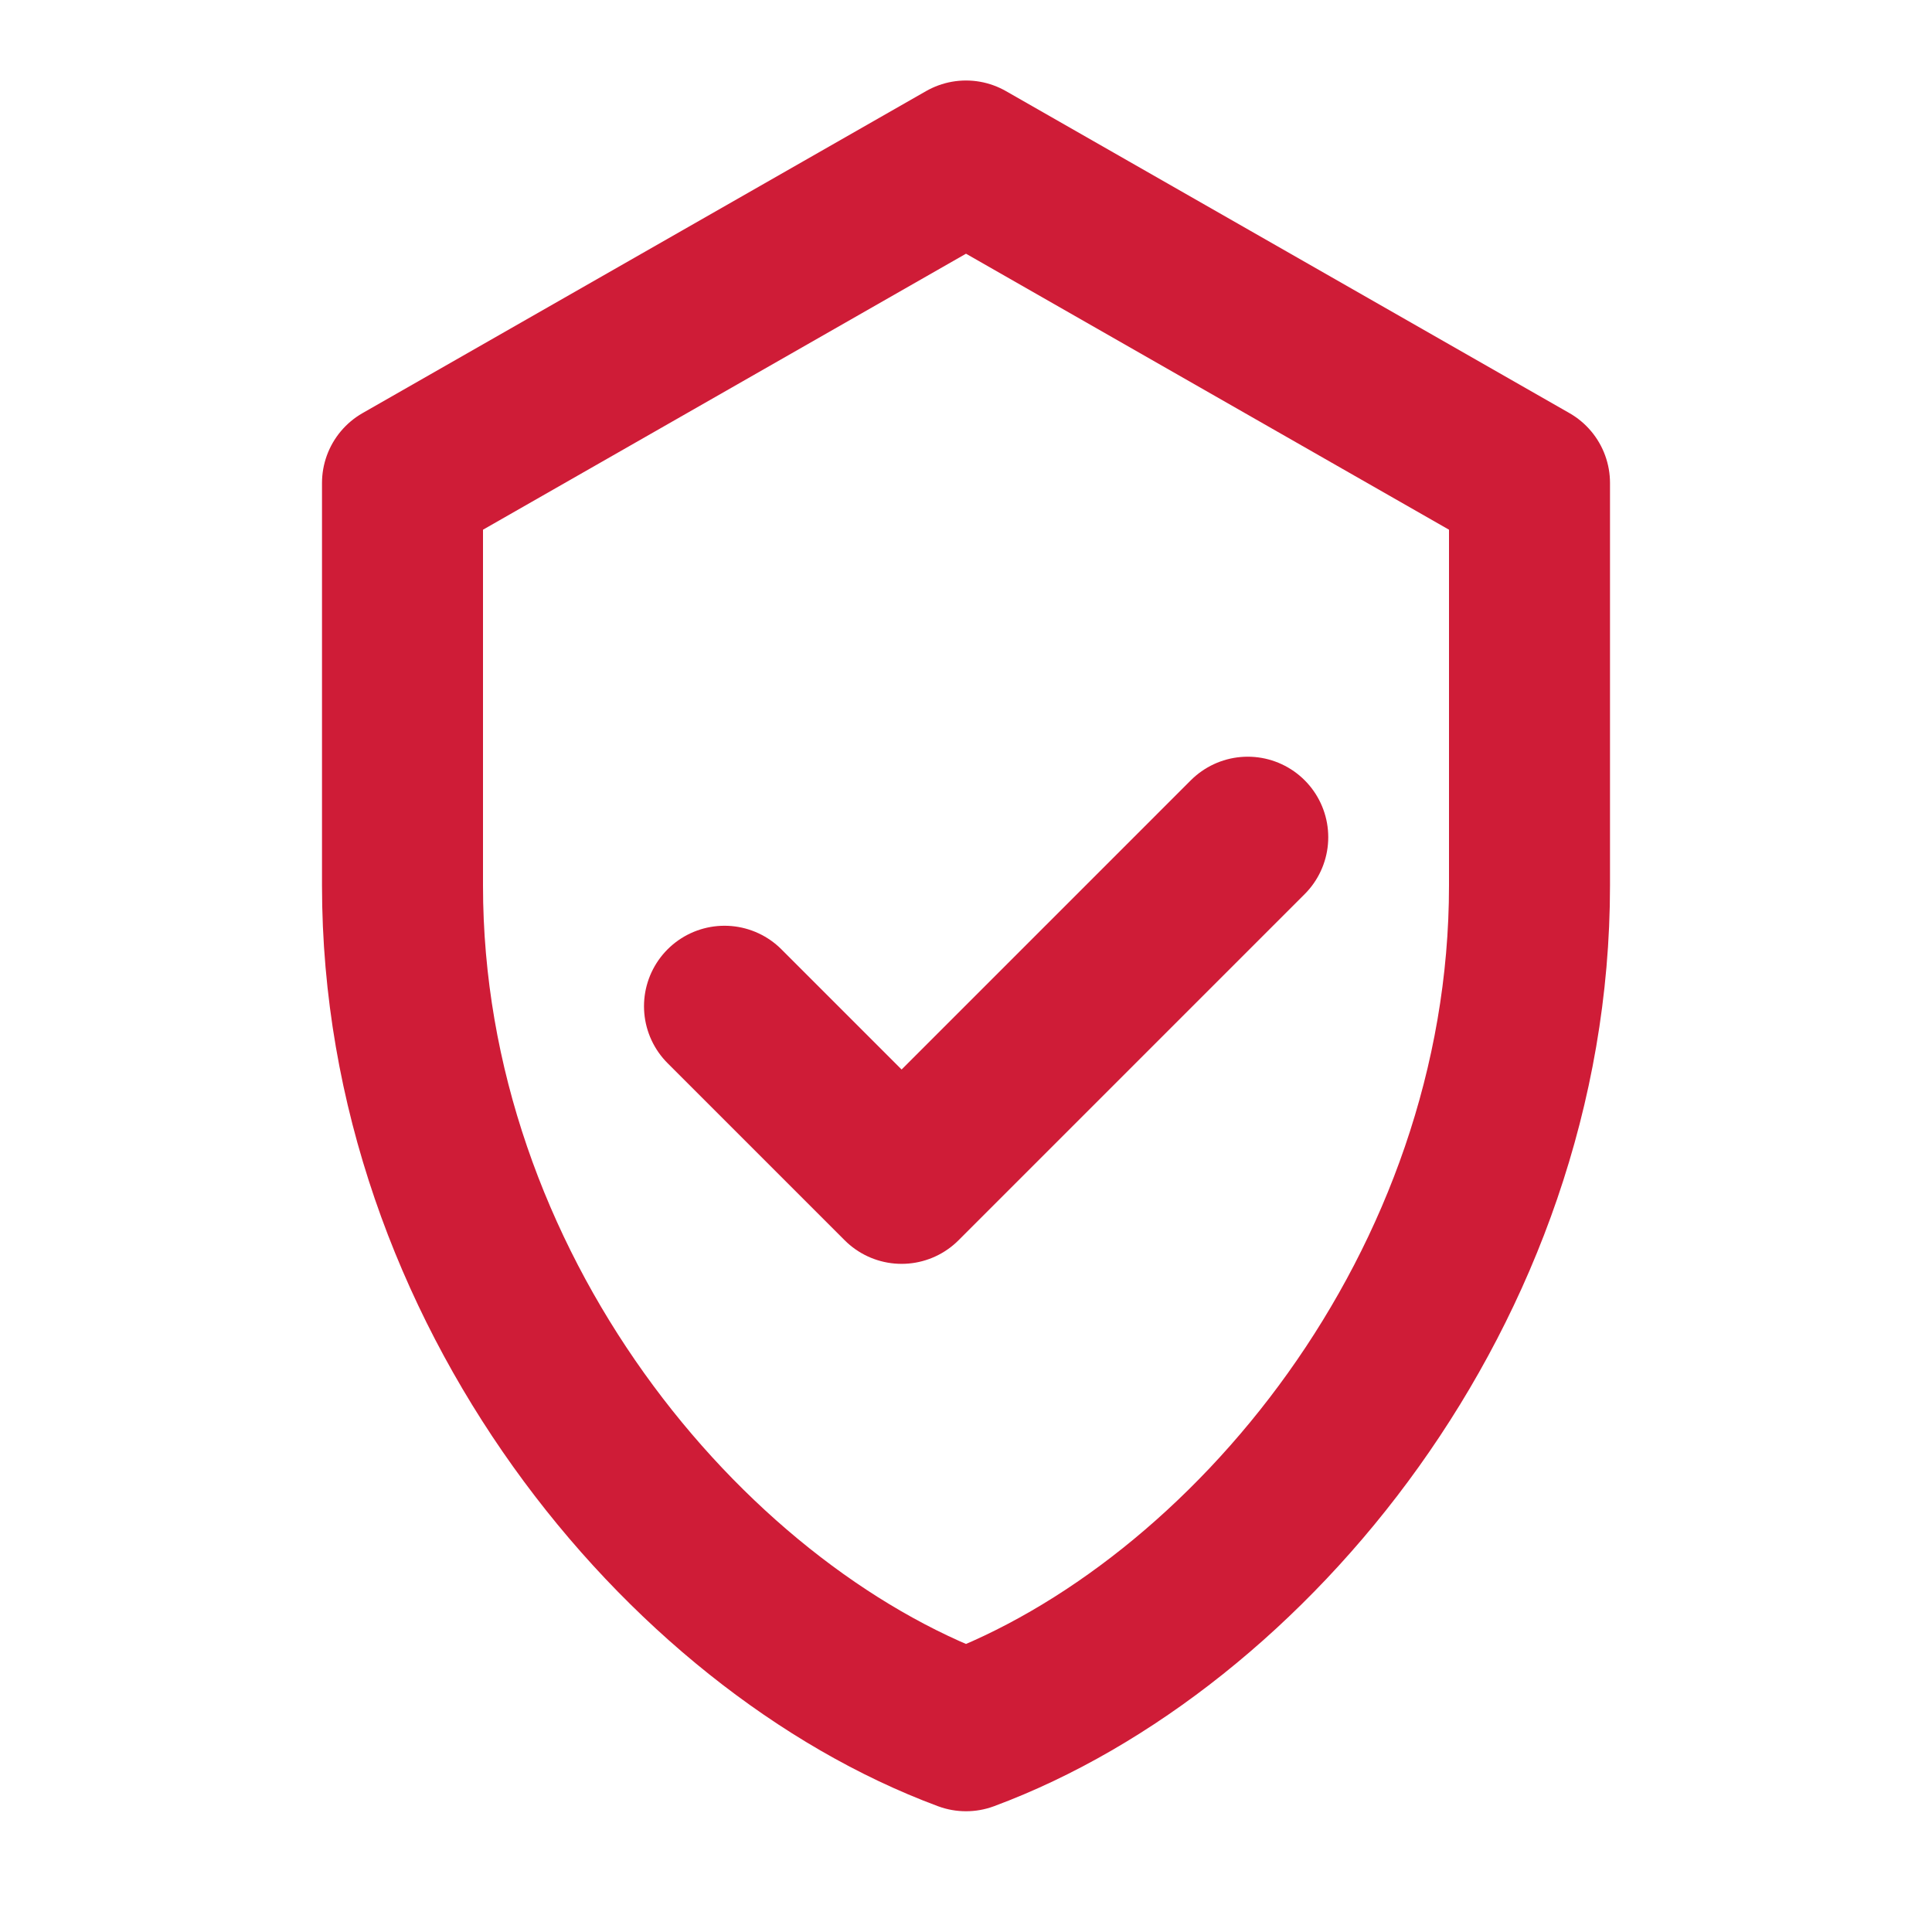 <?xml version="1.0" encoding="UTF-8"?>
<svg xmlns="http://www.w3.org/2000/svg" fill="none" stroke="#CF1C37" stroke-width="2" stroke-linecap="round" stroke-linejoin="round" viewBox="0 0 24 24">
  <path d="M12 2l7 4v5c0 5-3.5 9.2-7 10.5C8.5 20.2 5 16 5 11V6l7-4z"/>
  <path d="M9 12.5l2.2 2.2L15.5 10.4"/>
</svg>
